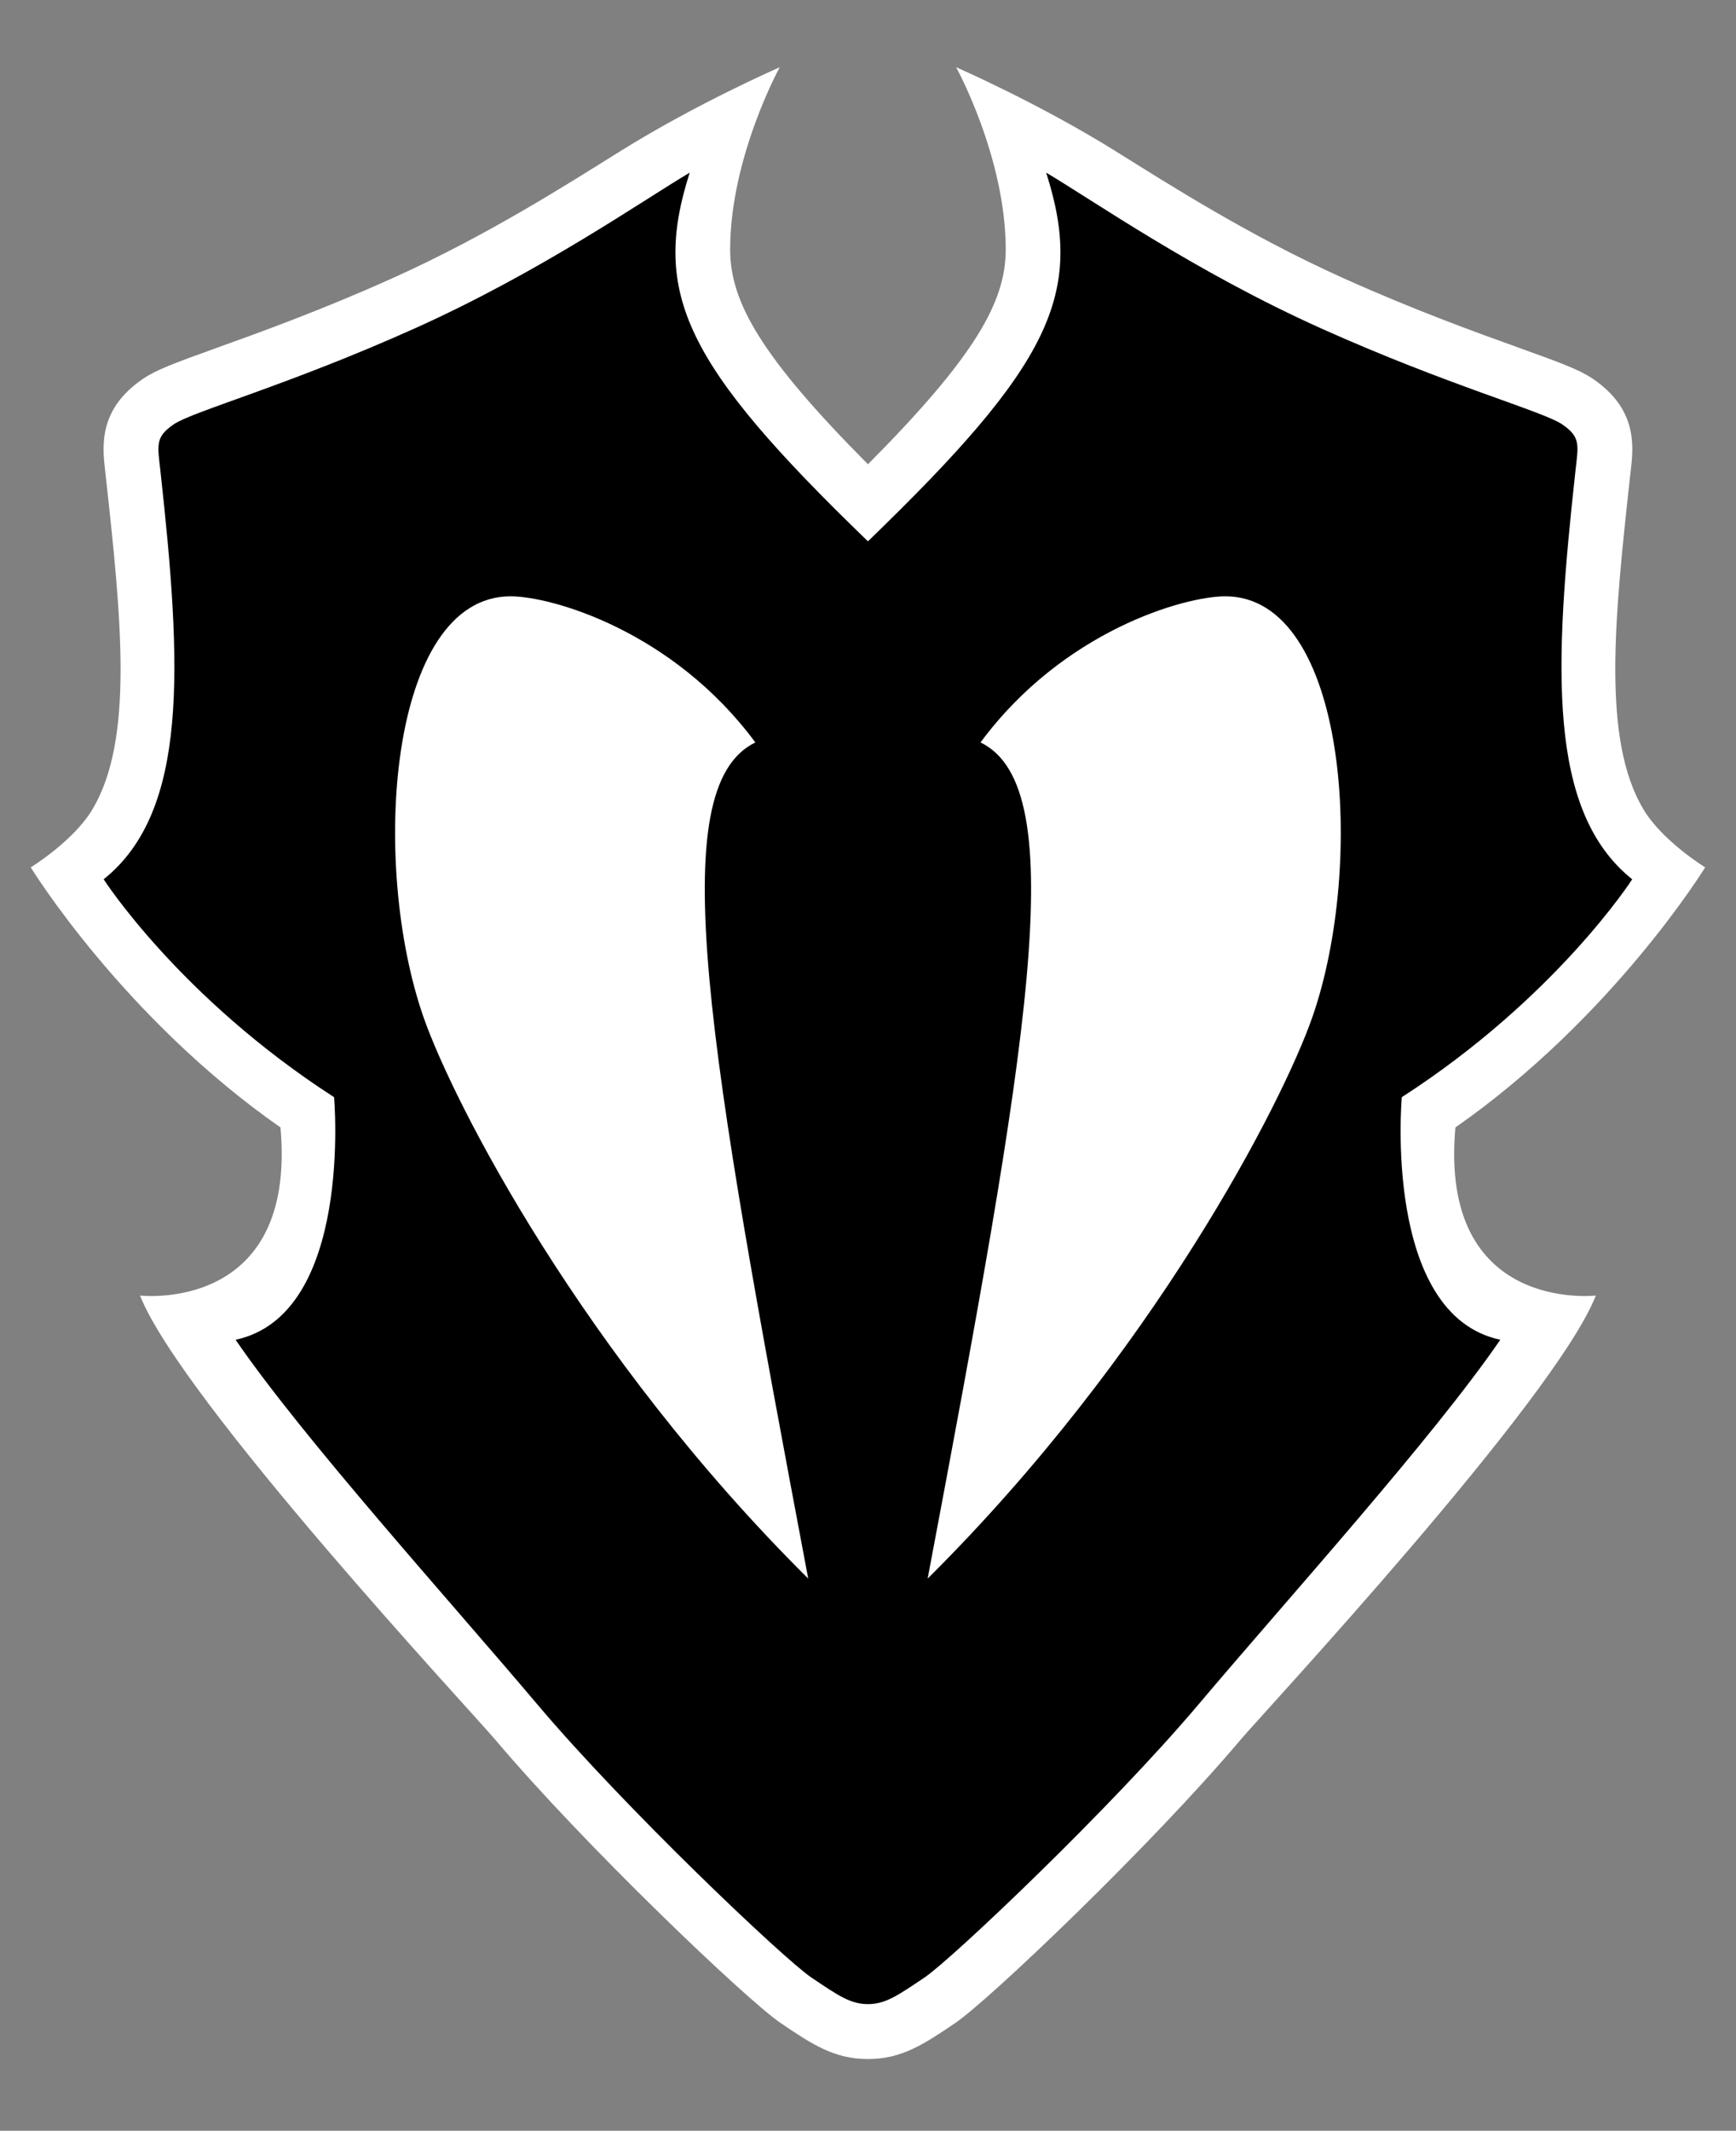<?xml version="1.0" encoding="utf-8"?>
<!-- Generator: Adobe Illustrator 15.1.0, SVG Export Plug-In . SVG Version: 6.00 Build 0)  -->
<!DOCTYPE svg PUBLIC "-//W3C//DTD SVG 1.1//EN" "http://www.w3.org/Graphics/SVG/1.1/DTD/svg11.dtd">
<svg version="1.1"
	 id="Layer_1" xmlns:svg="http://www.w3.org/2000/svg" xmlns:cc="http://creativecommons.org/ns#" xmlns:rdf="http://www.w3.org/1999/02/22-rdf-syntax-ns#" xmlns:dc="http://purl.org/dc/elements/1.1/"
	 xmlns="http://www.w3.org/2000/svg" xmlns:xlink="http://www.w3.org/1999/xlink" x="0px" y="0px" width="375px" height="460px"
	 viewBox="0 0 375 460" enable-background="new 0 0 375 460" xml:space="preserve">
<rect x="0" y="0" width="375" height="460" fill="#808080" stroke="none"/>
<g>
	<path fill="#FFFFFF" d="M187.488,100.229c23.134-23.266,29.762-35.07,29.762-46.35c0-19.929-10.711-39.363-10.711-39.363
		s17.788,7.742,34.417,18.104c11.558,7.203,28.891,18.298,49.279,27.456c15.353,6.898,28.366,11.581,37.861,15.001
		c9.25,3.329,13.121,4.758,15.982,6.703c9.72,6.601,8.785,14.656,8.169,19.984L352.104,103c-3.386,30.801-6.057,56.784,2.922,71.76
		c4.115,6.864,13.311,12.49,13.311,12.49s-19.819,32.322-53.952,56.151c-3.59,40.239,30.343,36.286,30.343,36.286
		c-8.895,22.567-71.847,90.095-76.743,95.889c-19.122,22.655-54.328,56.233-61.679,61.193c-6.662,4.497-11.479,7.747-18.819,7.747
		c-7.337,0-12.154-3.25-18.821-7.747c-7.35-4.96-42.552-38.538-61.679-61.193c-4.891-5.794-67.846-73.321-76.74-95.889
		c0,0,33.93,3.953,30.344-36.286C26.458,219.571,6.64,187.25,6.64,187.25s9.193-5.625,13.308-12.49
		c8.98-14.976,6.307-40.958,2.922-71.76l-0.141-1.235c-0.62-5.329-1.554-13.383,8.165-19.984c2.862-1.945,6.732-3.374,15.981-6.703
		c9.5-3.42,22.511-8.103,37.865-15.001c20.39-9.158,37.722-20.252,49.28-27.456c16.626-10.363,34.414-18.104,34.414-18.104
		s-10.711,19.434-10.711,39.363C157.723,65.158,164.354,76.963,187.488,100.229z"/>
	<path d="M187.486,432.657c-3.722,0-6.308-1.753-12.241-5.756s-40.324-36.623-59.199-58.978s-50.608-57.451-65.157-78.689
		c25.474-5.429,21.274-52.368,21.274-52.368c-33.353-21.495-49.771-47.038-49.771-47.038c18.395-14.727,16.912-45.856,12.264-88.126
		c-0.615-5.606-1.211-7.321,2.899-10.114c4.111-2.792,24.708-8.415,52.044-20.694c27.336-12.28,49.201-27.597,59.386-33.619
		c-8.389,26.157-0.977,41.475,38.5,79.59c39.477-38.116,46.888-53.434,38.499-79.59c10.185,6.021,32.049,21.339,59.386,33.619
		c27.34,12.28,47.933,17.902,52.044,20.694c4.112,2.793,3.514,4.507,2.899,10.114c-4.647,42.27-6.13,73.399,12.265,88.126
		c0,0-16.418,25.543-49.771,47.038c0,0-4.2,46.939,21.273,52.368c-14.549,21.238-46.284,56.335-65.156,78.689
		s-53.268,54.975-59.196,58.978C193.791,430.904,191.205,432.657,187.486,432.657z M91.521,219.691
		c6.478,18.476,34.34,72.734,83.065,121.104c-21.635-114.614-31.517-170.787-11.419-180.513
		c-17.827-24.103-44.026-31.545-52.87-31.545C83.862,128.736,79.909,186.568,91.521,219.691z M264.674,128.736
		c-8.84,0-35.043,7.442-52.87,31.545c20.101,9.726,10.218,65.899-11.418,180.513c48.724-48.369,76.586-102.628,83.064-121.104
		C295.062,186.568,291.109,128.736,264.674,128.736z"/>
</g>
</svg>
